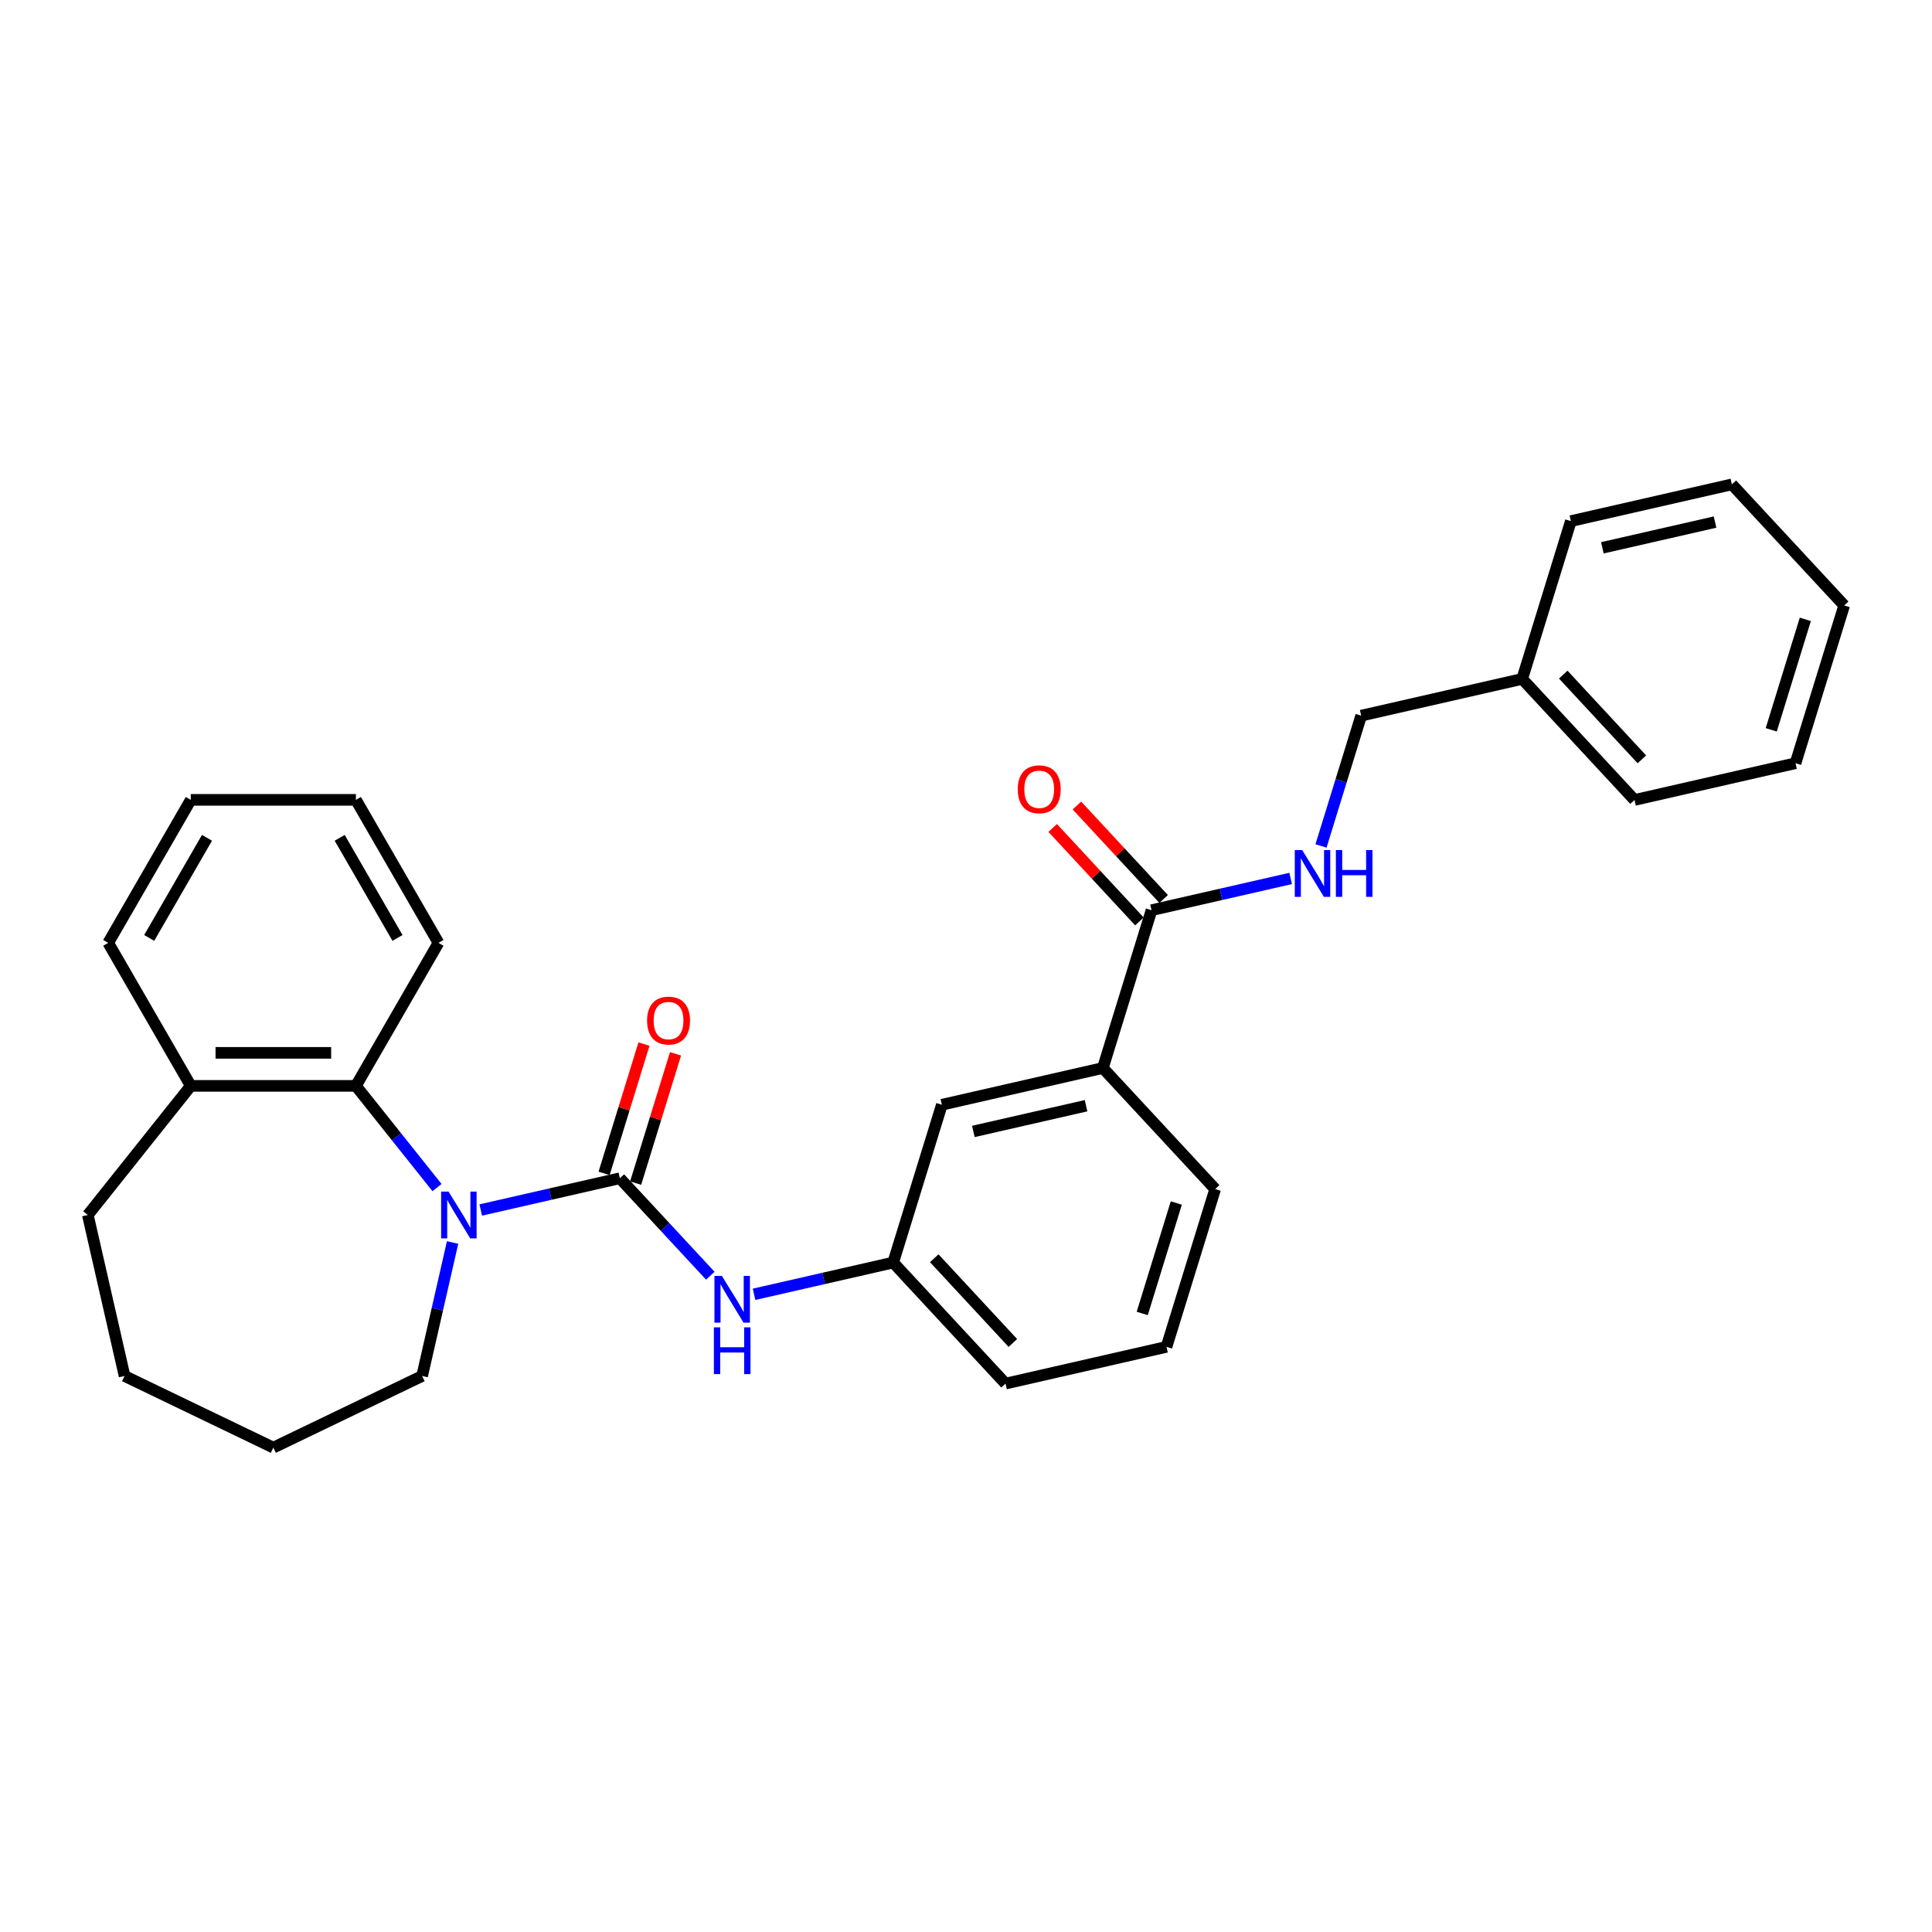 <?xml version='1.0' encoding='iso-8859-1'?>
<svg version='1.1' baseProfile='full'
              xmlns='http://www.w3.org/2000/svg'
                      xmlns:rdkit='http://www.rdkit.org/xml'
                      xmlns:xlink='http://www.w3.org/1999/xlink'
                  xml:space='preserve'
width='1000px' height='1000px' viewBox='0 0 1000 1000'>
<!-- END OF HEADER -->
<rect style='opacity:1.0;fill:#FFFFFF;stroke:none' width='1000' height='1000' x='0' y='0'> </rect>
<path class='bond-0' d='M 320.843,609.856 L 284.836,618.074' style='fill:none;fill-rule:evenodd;stroke:#000000;stroke-width:6px;stroke-linecap:butt;stroke-linejoin:miter;stroke-opacity:1' />
<path class='bond-0' d='M 284.836,618.074 L 248.829,626.292' style='fill:none;fill-rule:evenodd;stroke:#0000FF;stroke-width:6px;stroke-linecap:butt;stroke-linejoin:miter;stroke-opacity:1' />
<path class='bond-2' d='M 320.843,609.856 L 344.253,635.086' style='fill:none;fill-rule:evenodd;stroke:#000000;stroke-width:6px;stroke-linecap:butt;stroke-linejoin:miter;stroke-opacity:1' />
<path class='bond-2' d='M 344.253,635.086 L 367.663,660.316' style='fill:none;fill-rule:evenodd;stroke:#0000FF;stroke-width:6px;stroke-linecap:butt;stroke-linejoin:miter;stroke-opacity:1' />
<path class='bond-6' d='M 329.011,612.375 L 339.332,578.913' style='fill:none;fill-rule:evenodd;stroke:#000000;stroke-width:6px;stroke-linecap:butt;stroke-linejoin:miter;stroke-opacity:1' />
<path class='bond-6' d='M 339.332,578.913 L 349.654,545.451' style='fill:none;fill-rule:evenodd;stroke:#FF0000;stroke-width:6px;stroke-linecap:butt;stroke-linejoin:miter;stroke-opacity:1' />
<path class='bond-6' d='M 312.675,607.336 L 322.997,573.874' style='fill:none;fill-rule:evenodd;stroke:#000000;stroke-width:6px;stroke-linecap:butt;stroke-linejoin:miter;stroke-opacity:1' />
<path class='bond-6' d='M 322.997,573.874 L 333.318,540.413' style='fill:none;fill-rule:evenodd;stroke:#FF0000;stroke-width:6px;stroke-linecap:butt;stroke-linejoin:miter;stroke-opacity:1' />
<path class='bond-1' d='M 226.195,614.685 L 205.208,588.367' style='fill:none;fill-rule:evenodd;stroke:#0000FF;stroke-width:6px;stroke-linecap:butt;stroke-linejoin:miter;stroke-opacity:1' />
<path class='bond-1' d='M 205.208,588.367 L 184.22,562.049' style='fill:none;fill-rule:evenodd;stroke:#000000;stroke-width:6px;stroke-linecap:butt;stroke-linejoin:miter;stroke-opacity:1' />
<path class='bond-12' d='M 234.262,643.115 L 226.377,677.661' style='fill:none;fill-rule:evenodd;stroke:#0000FF;stroke-width:6px;stroke-linecap:butt;stroke-linejoin:miter;stroke-opacity:1' />
<path class='bond-12' d='M 226.377,677.661 L 218.493,712.206' style='fill:none;fill-rule:evenodd;stroke:#000000;stroke-width:6px;stroke-linecap:butt;stroke-linejoin:miter;stroke-opacity:1' />
<path class='bond-9' d='M 184.22,562.049 L 98.746,562.049' style='fill:none;fill-rule:evenodd;stroke:#000000;stroke-width:6px;stroke-linecap:butt;stroke-linejoin:miter;stroke-opacity:1' />
<path class='bond-9' d='M 171.399,544.954 L 111.568,544.954' style='fill:none;fill-rule:evenodd;stroke:#000000;stroke-width:6px;stroke-linecap:butt;stroke-linejoin:miter;stroke-opacity:1' />
<path class='bond-14' d='M 184.22,562.049 L 226.957,488.027' style='fill:none;fill-rule:evenodd;stroke:#000000;stroke-width:6px;stroke-linecap:butt;stroke-linejoin:miter;stroke-opacity:1' />
<path class='bond-7' d='M 390.297,669.929 L 426.304,661.711' style='fill:none;fill-rule:evenodd;stroke:#0000FF;stroke-width:6px;stroke-linecap:butt;stroke-linejoin:miter;stroke-opacity:1' />
<path class='bond-7' d='M 426.304,661.711 L 462.311,653.493' style='fill:none;fill-rule:evenodd;stroke:#000000;stroke-width:6px;stroke-linecap:butt;stroke-linejoin:miter;stroke-opacity:1' />
<path class='bond-3' d='M 596.029,471.12 L 570.835,552.797' style='fill:none;fill-rule:evenodd;stroke:#000000;stroke-width:6px;stroke-linecap:butt;stroke-linejoin:miter;stroke-opacity:1' />
<path class='bond-4' d='M 596.029,471.12 L 632.036,462.902' style='fill:none;fill-rule:evenodd;stroke:#000000;stroke-width:6px;stroke-linecap:butt;stroke-linejoin:miter;stroke-opacity:1' />
<path class='bond-4' d='M 632.036,462.902 L 668.043,454.683' style='fill:none;fill-rule:evenodd;stroke:#0000FF;stroke-width:6px;stroke-linecap:butt;stroke-linejoin:miter;stroke-opacity:1' />
<path class='bond-10' d='M 602.295,465.306 L 579.85,441.117' style='fill:none;fill-rule:evenodd;stroke:#000000;stroke-width:6px;stroke-linecap:butt;stroke-linejoin:miter;stroke-opacity:1' />
<path class='bond-10' d='M 579.85,441.117 L 557.406,416.928' style='fill:none;fill-rule:evenodd;stroke:#FF0000;stroke-width:6px;stroke-linecap:butt;stroke-linejoin:miter;stroke-opacity:1' />
<path class='bond-10' d='M 589.763,476.934 L 567.319,452.745' style='fill:none;fill-rule:evenodd;stroke:#000000;stroke-width:6px;stroke-linecap:butt;stroke-linejoin:miter;stroke-opacity:1' />
<path class='bond-10' d='M 567.319,452.745 L 544.875,428.556' style='fill:none;fill-rule:evenodd;stroke:#FF0000;stroke-width:6px;stroke-linecap:butt;stroke-linejoin:miter;stroke-opacity:1' />
<path class='bond-11' d='M 683.752,437.861 L 694.153,404.142' style='fill:none;fill-rule:evenodd;stroke:#0000FF;stroke-width:6px;stroke-linecap:butt;stroke-linejoin:miter;stroke-opacity:1' />
<path class='bond-11' d='M 694.153,404.142 L 704.553,370.424' style='fill:none;fill-rule:evenodd;stroke:#000000;stroke-width:6px;stroke-linecap:butt;stroke-linejoin:miter;stroke-opacity:1' />
<path class='bond-5' d='M 570.835,552.797 L 487.504,571.816' style='fill:none;fill-rule:evenodd;stroke:#000000;stroke-width:6px;stroke-linecap:butt;stroke-linejoin:miter;stroke-opacity:1' />
<path class='bond-5' d='M 562.139,572.316 L 503.808,585.629' style='fill:none;fill-rule:evenodd;stroke:#000000;stroke-width:6px;stroke-linecap:butt;stroke-linejoin:miter;stroke-opacity:1' />
<path class='bond-30' d='M 570.835,552.797 L 628.972,615.453' style='fill:none;fill-rule:evenodd;stroke:#000000;stroke-width:6px;stroke-linecap:butt;stroke-linejoin:miter;stroke-opacity:1' />
<path class='bond-8' d='M 462.311,653.493 L 487.504,571.816' style='fill:none;fill-rule:evenodd;stroke:#000000;stroke-width:6px;stroke-linecap:butt;stroke-linejoin:miter;stroke-opacity:1' />
<path class='bond-17' d='M 462.311,653.493 L 520.447,716.149' style='fill:none;fill-rule:evenodd;stroke:#000000;stroke-width:6px;stroke-linecap:butt;stroke-linejoin:miter;stroke-opacity:1' />
<path class='bond-17' d='M 483.562,651.264 L 524.258,695.123' style='fill:none;fill-rule:evenodd;stroke:#000000;stroke-width:6px;stroke-linecap:butt;stroke-linejoin:miter;stroke-opacity:1' />
<path class='bond-18' d='M 98.746,562.049 L 56.01,488.027' style='fill:none;fill-rule:evenodd;stroke:#000000;stroke-width:6px;stroke-linecap:butt;stroke-linejoin:miter;stroke-opacity:1' />
<path class='bond-19' d='M 98.746,562.049 L 45.455,628.875' style='fill:none;fill-rule:evenodd;stroke:#000000;stroke-width:6px;stroke-linecap:butt;stroke-linejoin:miter;stroke-opacity:1' />
<path class='bond-13' d='M 704.553,370.424 L 787.884,351.404' style='fill:none;fill-rule:evenodd;stroke:#000000;stroke-width:6px;stroke-linecap:butt;stroke-linejoin:miter;stroke-opacity:1' />
<path class='bond-22' d='M 218.493,712.206 L 141.483,749.292' style='fill:none;fill-rule:evenodd;stroke:#000000;stroke-width:6px;stroke-linecap:butt;stroke-linejoin:miter;stroke-opacity:1' />
<path class='bond-20' d='M 787.884,351.404 L 846.021,414.061' style='fill:none;fill-rule:evenodd;stroke:#000000;stroke-width:6px;stroke-linecap:butt;stroke-linejoin:miter;stroke-opacity:1' />
<path class='bond-20' d='M 809.136,349.176 L 849.832,393.035' style='fill:none;fill-rule:evenodd;stroke:#000000;stroke-width:6px;stroke-linecap:butt;stroke-linejoin:miter;stroke-opacity:1' />
<path class='bond-21' d='M 787.884,351.404 L 813.078,269.728' style='fill:none;fill-rule:evenodd;stroke:#000000;stroke-width:6px;stroke-linecap:butt;stroke-linejoin:miter;stroke-opacity:1' />
<path class='bond-23' d='M 226.957,488.027 L 184.22,414.004' style='fill:none;fill-rule:evenodd;stroke:#000000;stroke-width:6px;stroke-linecap:butt;stroke-linejoin:miter;stroke-opacity:1' />
<path class='bond-23' d='M 205.742,485.471 L 175.826,433.655' style='fill:none;fill-rule:evenodd;stroke:#000000;stroke-width:6px;stroke-linecap:butt;stroke-linejoin:miter;stroke-opacity:1' />
<path class='bond-15' d='M 628.972,615.453 L 603.778,697.13' style='fill:none;fill-rule:evenodd;stroke:#000000;stroke-width:6px;stroke-linecap:butt;stroke-linejoin:miter;stroke-opacity:1' />
<path class='bond-15' d='M 608.858,622.666 L 591.222,679.839' style='fill:none;fill-rule:evenodd;stroke:#000000;stroke-width:6px;stroke-linecap:butt;stroke-linejoin:miter;stroke-opacity:1' />
<path class='bond-16' d='M 603.778,697.13 L 520.447,716.149' style='fill:none;fill-rule:evenodd;stroke:#000000;stroke-width:6px;stroke-linecap:butt;stroke-linejoin:miter;stroke-opacity:1' />
<path class='bond-31' d='M 56.01,488.027 L 98.746,414.004' style='fill:none;fill-rule:evenodd;stroke:#000000;stroke-width:6px;stroke-linecap:butt;stroke-linejoin:miter;stroke-opacity:1' />
<path class='bond-31' d='M 77.225,485.471 L 107.14,433.655' style='fill:none;fill-rule:evenodd;stroke:#000000;stroke-width:6px;stroke-linecap:butt;stroke-linejoin:miter;stroke-opacity:1' />
<path class='bond-29' d='M 45.455,628.875 L 64.474,712.206' style='fill:none;fill-rule:evenodd;stroke:#000000;stroke-width:6px;stroke-linecap:butt;stroke-linejoin:miter;stroke-opacity:1' />
<path class='bond-26' d='M 846.021,414.061 L 929.352,395.041' style='fill:none;fill-rule:evenodd;stroke:#000000;stroke-width:6px;stroke-linecap:butt;stroke-linejoin:miter;stroke-opacity:1' />
<path class='bond-27' d='M 813.078,269.728 L 896.409,250.708' style='fill:none;fill-rule:evenodd;stroke:#000000;stroke-width:6px;stroke-linecap:butt;stroke-linejoin:miter;stroke-opacity:1' />
<path class='bond-27' d='M 829.381,283.541 L 887.713,270.227' style='fill:none;fill-rule:evenodd;stroke:#000000;stroke-width:6px;stroke-linecap:butt;stroke-linejoin:miter;stroke-opacity:1' />
<path class='bond-24' d='M 141.483,749.292 L 64.474,712.206' style='fill:none;fill-rule:evenodd;stroke:#000000;stroke-width:6px;stroke-linecap:butt;stroke-linejoin:miter;stroke-opacity:1' />
<path class='bond-25' d='M 184.22,414.004 L 98.746,414.004' style='fill:none;fill-rule:evenodd;stroke:#000000;stroke-width:6px;stroke-linecap:butt;stroke-linejoin:miter;stroke-opacity:1' />
<path class='bond-32' d='M 929.352,395.041 L 954.545,313.365' style='fill:none;fill-rule:evenodd;stroke:#000000;stroke-width:6px;stroke-linecap:butt;stroke-linejoin:miter;stroke-opacity:1' />
<path class='bond-32' d='M 916.795,377.751 L 934.431,320.578' style='fill:none;fill-rule:evenodd;stroke:#000000;stroke-width:6px;stroke-linecap:butt;stroke-linejoin:miter;stroke-opacity:1' />
<path class='bond-28' d='M 896.409,250.708 L 954.545,313.365' style='fill:none;fill-rule:evenodd;stroke:#000000;stroke-width:6px;stroke-linecap:butt;stroke-linejoin:miter;stroke-opacity:1' />
<path  class='atom-1' d='M 232.162 616.772
L 240.094 629.593
Q 240.88 630.858, 242.145 633.149
Q 243.41 635.44, 243.478 635.576
L 243.478 616.772
L 246.692 616.772
L 246.692 640.978
L 243.376 640.978
L 234.863 626.961
Q 233.871 625.32, 232.811 623.439
Q 231.785 621.559, 231.478 620.977
L 231.478 640.978
L 228.332 640.978
L 228.332 616.772
L 232.162 616.772
' fill='#0000FF'/>
<path  class='atom-3' d='M 373.629 660.409
L 381.561 673.23
Q 382.347 674.495, 383.612 676.786
Q 384.877 679.077, 384.946 679.213
L 384.946 660.409
L 388.16 660.409
L 388.16 684.615
L 384.843 684.615
L 376.33 670.598
Q 375.339 668.957, 374.279 667.076
Q 373.253 665.196, 372.945 664.614
L 372.945 684.615
L 369.8 684.615
L 369.8 660.409
L 373.629 660.409
' fill='#0000FF'/>
<path  class='atom-3' d='M 369.509 687.036
L 372.792 687.036
L 372.792 697.327
L 385.168 697.327
L 385.168 687.036
L 388.45 687.036
L 388.45 711.242
L 385.168 711.242
L 385.168 700.062
L 372.792 700.062
L 372.792 711.242
L 369.509 711.242
L 369.509 687.036
' fill='#0000FF'/>
<path  class='atom-5' d='M 674.009 439.997
L 681.941 452.818
Q 682.727 454.083, 683.992 456.374
Q 685.257 458.665, 685.326 458.802
L 685.326 439.997
L 688.539 439.997
L 688.539 464.204
L 685.223 464.204
L 676.71 450.186
Q 675.718 448.545, 674.658 446.664
Q 673.633 444.784, 673.325 444.203
L 673.325 464.204
L 670.18 464.204
L 670.18 439.997
L 674.009 439.997
' fill='#0000FF'/>
<path  class='atom-5' d='M 691.446 439.997
L 694.728 439.997
L 694.728 450.288
L 707.104 450.288
L 707.104 439.997
L 710.386 439.997
L 710.386 464.204
L 707.104 464.204
L 707.104 453.024
L 694.728 453.024
L 694.728 464.204
L 691.446 464.204
L 691.446 439.997
' fill='#0000FF'/>
<path  class='atom-7' d='M 334.925 528.248
Q 334.925 522.435, 337.797 519.187
Q 340.669 515.939, 346.037 515.939
Q 351.404 515.939, 354.276 519.187
Q 357.148 522.435, 357.148 528.248
Q 357.148 534.128, 354.242 537.479
Q 351.336 540.795, 346.037 540.795
Q 340.703 540.795, 337.797 537.479
Q 334.925 534.162, 334.925 528.248
M 346.037 538.06
Q 349.729 538.06, 351.712 535.598
Q 353.729 533.103, 353.729 528.248
Q 353.729 523.495, 351.712 521.102
Q 349.729 518.675, 346.037 518.675
Q 342.344 518.675, 340.327 521.068
Q 338.344 523.461, 338.344 528.248
Q 338.344 533.137, 340.327 535.598
Q 342.344 538.06, 346.037 538.06
' fill='#FF0000'/>
<path  class='atom-11' d='M 526.78 408.532
Q 526.78 402.72, 529.652 399.472
Q 532.524 396.224, 537.892 396.224
Q 543.26 396.224, 546.132 399.472
Q 549.004 402.72, 549.004 408.532
Q 549.004 414.412, 546.097 417.763
Q 543.191 421.079, 537.892 421.079
Q 532.558 421.079, 529.652 417.763
Q 526.78 414.447, 526.78 408.532
M 537.892 418.344
Q 541.584 418.344, 543.567 415.883
Q 545.585 413.387, 545.585 408.532
Q 545.585 403.78, 543.567 401.386
Q 541.584 398.959, 537.892 398.959
Q 534.199 398.959, 532.182 401.352
Q 530.199 403.745, 530.199 408.532
Q 530.199 413.421, 532.182 415.883
Q 534.199 418.344, 537.892 418.344
' fill='#FF0000'/>
</svg>
